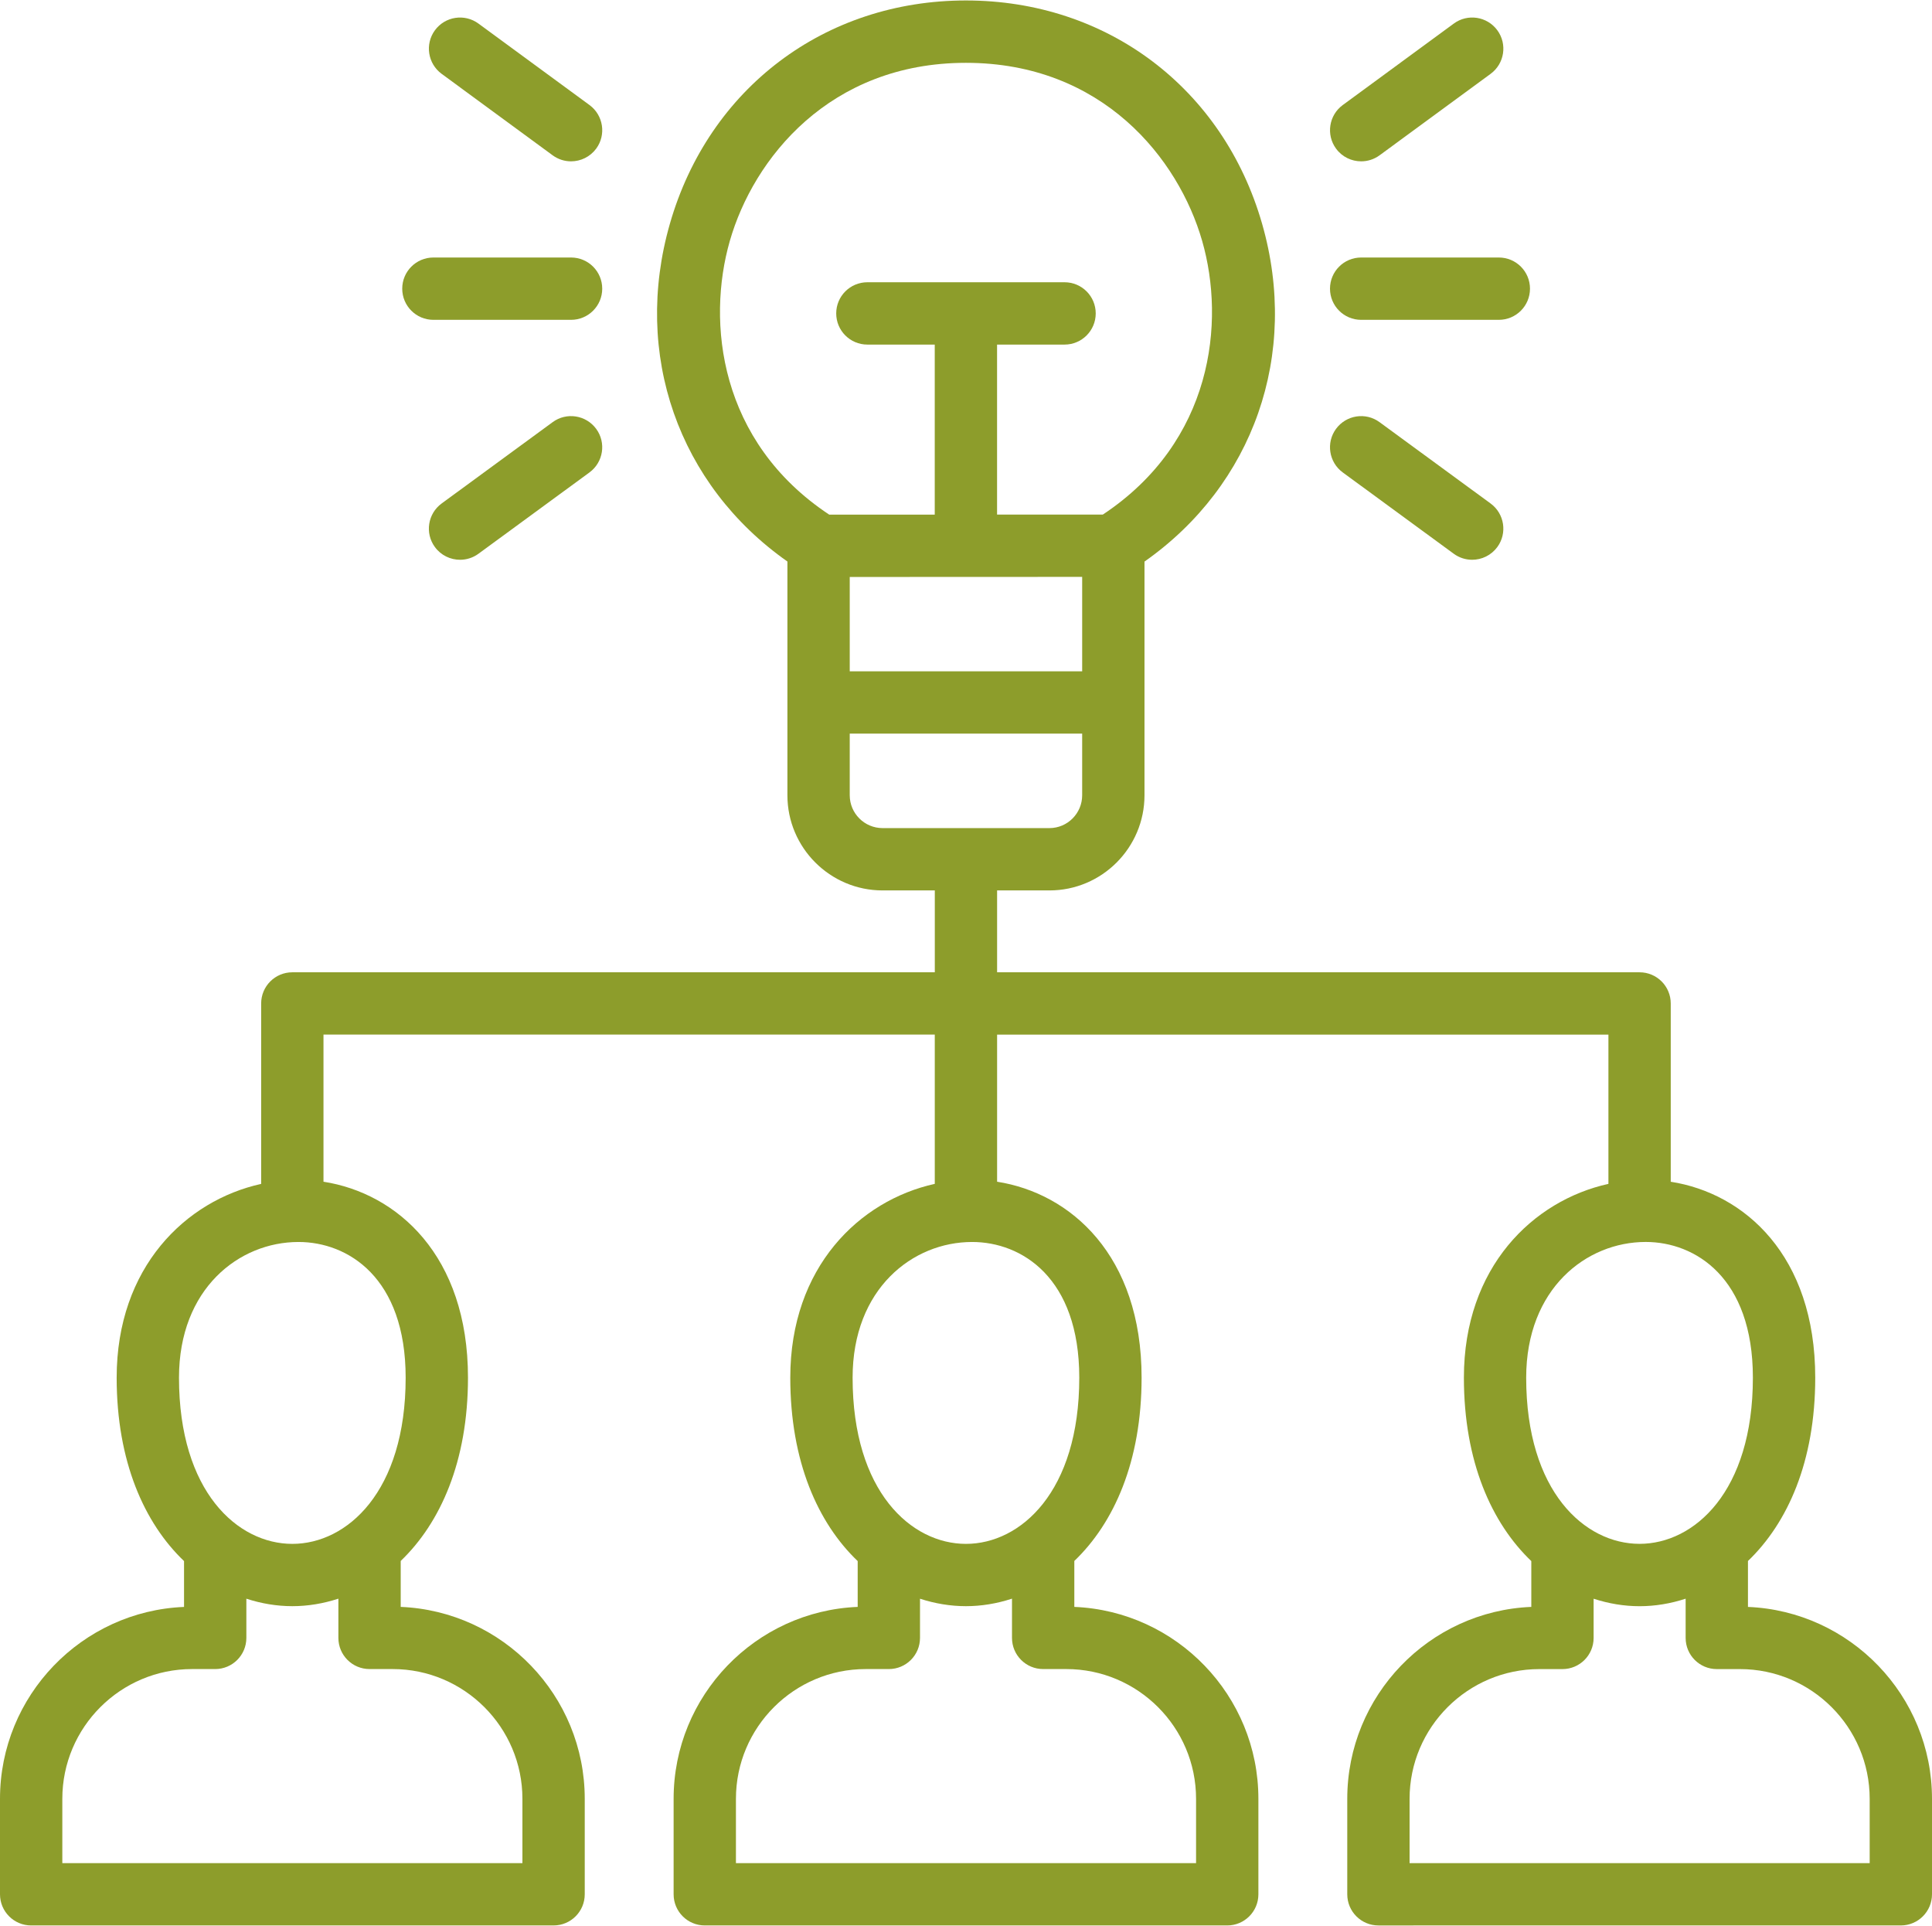<?xml version="1.0" encoding="UTF-8" standalone="no"?><svg xmlns="http://www.w3.org/2000/svg" xmlns:xlink="http://www.w3.org/1999/xlink" fill="#8d9d2b" height="61.8" preserveAspectRatio="xMidYMid meet" version="1" viewBox="1.0 1.1 62.0 61.8" width="62" zoomAndPan="magnify"><g><g id="change1_1"><path d="M57.094,52.663v-1.474c1.271-1.217,2.159-3.19,2.159-5.882c0-3.921-2.275-5.919-4.637-6.287v-5.721c0-0.552-0.447-1-1-1 H32.998v-2.627h1.68c1.682,0,3.05-1.37,3.05-3.054V19.12c3.496-2.455,4.978-6.646,3.774-10.841 c-1.25-4.352-4.979-7.164-9.504-7.164c-4.522,0-8.251,2.812-9.5,7.163c-1.204,4.194,0.277,8.384,3.771,10.84v7.5 c0,1.684,1.37,3.054,3.054,3.054h1.676v2.627H10.381c-0.553,0-1,0.448-1,1v5.79c-2.418,0.534-4.637,2.672-4.637,6.218 c0,2.694,0.889,4.668,2.162,5.885v1.471C3.626,52.798,1,55.509,1,58.821v3.063c0,0.552,0.447,1,1,1h16.765c0.553,0,1-0.448,1-1 v-3.063c0-3.313-2.626-6.023-5.906-6.159v-1.474c1.271-1.217,2.159-3.19,2.159-5.882c0-3.921-2.275-5.919-4.637-6.287v-4.721 h19.617v4.79c-2.418,0.534-4.637,2.672-4.637,6.218c0,2.695,0.89,4.669,2.163,5.886v1.47c-3.28,0.135-5.907,2.846-5.907,6.159 v3.063c0,0.552,0.447,1,1,1h16.766c0.553,0,1-0.448,1-1v-3.063c0-3.313-2.627-6.023-5.907-6.159v-1.474 c1.271-1.217,2.159-3.19,2.159-5.882c0-3.921-2.275-5.919-4.637-6.287v-4.721h19.618v4.79c-2.419,0.534-4.638,2.672-4.638,6.218 c0,2.695,0.89,4.669,2.163,5.886v1.47c-3.28,0.135-5.906,2.846-5.906,6.159v3.063c0,0.552,0.447,1,1,1H62c0.553,0,1-0.448,1-1 v-3.063C63,55.509,60.374,52.798,57.094,52.663z M35.728,19.611v3.03h-7.459v-3.027L35.728,19.611z M24.421,8.83 c0.757-2.636,3.195-5.714,7.577-5.714c4.385,0,6.824,3.079,7.581,5.715c0.749,2.609,0.343,6.44-3.187,8.78l-3.395,0.001v-5.455 h2.166c0.553,0,1-0.448,1-1s-0.447-1-1-1h-6.328c-0.553,0-1,0.448-1,1s0.447,1,1,1h2.162v5.456l-3.386,0.001 C24.078,15.274,23.671,11.441,24.421,8.83z M28.269,26.618v-1.978h7.459v1.978c0,0.581-0.471,1.054-1.05,1.054h-5.355 C28.741,27.672,28.269,27.199,28.269,26.618z M17.765,58.821v2.063H3v-2.063c0-2.296,1.868-4.164,4.164-4.164h0.742 c0.553,0,1-0.448,1-1v-1.258c0.482,0.157,0.979,0.24,1.475,0.24c0.497,0,0.994-0.083,1.478-0.241v1.259c0,0.552,0.447,1,1,1h0.742 C15.896,54.657,17.765,56.525,17.765,58.821z M14.018,45.307c0,3.664-1.885,5.333-3.637,5.333s-3.637-1.669-3.637-5.333 c0-2.858,1.929-4.354,3.834-4.354C12.165,40.952,14.018,42.093,14.018,45.307z M39.383,58.821v2.063H24.617v-2.063 c0-2.296,1.868-4.164,4.164-4.164h0.743c0.553,0,1-0.448,1-1V52.4c0.481,0.156,0.978,0.239,1.474,0.239 c0.497,0,0.994-0.083,1.478-0.241v1.259c0,0.552,0.447,1,1,1h0.743C37.515,54.657,39.383,56.525,39.383,58.821z M35.635,45.307 c0,3.664-1.885,5.333-3.637,5.333s-3.637-1.669-3.637-5.333c0-2.858,1.929-4.354,3.834-4.354 C33.782,40.952,35.635,42.093,35.635,45.307z M53.813,40.952c1.586,0,3.439,1.141,3.439,4.354c0,3.664-1.886,5.333-3.637,5.333 c-1.752,0-3.638-1.669-3.638-5.333C49.979,42.448,51.907,40.952,53.813,40.952z M61,60.885H46.235v-2.063 c0-2.296,1.868-4.164,4.164-4.164h0.742c0.553,0,1-0.448,1-1v-1.258c0.482,0.157,0.979,0.24,1.475,0.24 c0.497,0,0.994-0.083,1.478-0.241v1.259c0,0.552,0.447,1,1,1h0.742c2.296,0,4.164,1.868,4.164,4.164V60.885z"/><path d="M14.908,11.363h4.418c0.553,0,1-0.448,1-1s-0.447-1-1-1h-4.418c-0.553,0-1,0.448-1,1S14.355,11.363,14.908,11.363z"/><path d="M18.734,6.083c0.179,0.131,0.386,0.194,0.591,0.194c0.308,0,0.611-0.142,0.808-0.408c0.326-0.445,0.23-1.071-0.215-1.398 l-3.563-2.614c-0.447-0.328-1.072-0.23-1.398,0.214c-0.326,0.445-0.23,1.071,0.215,1.398L18.734,6.083z"/><path d="M18.735,14.646l-3.563,2.61c-0.445,0.327-0.542,0.952-0.216,1.397c0.196,0.268,0.5,0.409,0.808,0.409 c0.205,0,0.412-0.063,0.59-0.193l3.563-2.61c0.445-0.327,0.542-0.952,0.216-1.397C19.805,14.416,19.179,14.319,18.735,14.646z"/><path d="M44.681,11.363h4.418c0.553,0,1-0.448,1-1s-0.447-1-1-1h-4.418c-0.553,0-1,0.448-1,1S44.128,11.363,44.681,11.363z"/><path d="M44.682,6.277c0.205,0,0.412-0.063,0.591-0.194l3.563-2.614c0.445-0.327,0.541-0.953,0.215-1.398 c-0.327-0.445-0.953-0.542-1.398-0.214l-3.563,2.614c-0.445,0.327-0.541,0.953-0.215,1.398C44.07,6.136,44.374,6.277,44.682,6.277 z"/><path d="M45.271,14.646c-0.444-0.327-1.07-0.23-1.397,0.216c-0.326,0.445-0.229,1.071,0.216,1.397l3.563,2.61 c0.178,0.13,0.385,0.193,0.59,0.193c0.308,0,0.611-0.142,0.808-0.409c0.326-0.445,0.229-1.071-0.216-1.397L45.271,14.646z"/></g></g></svg>